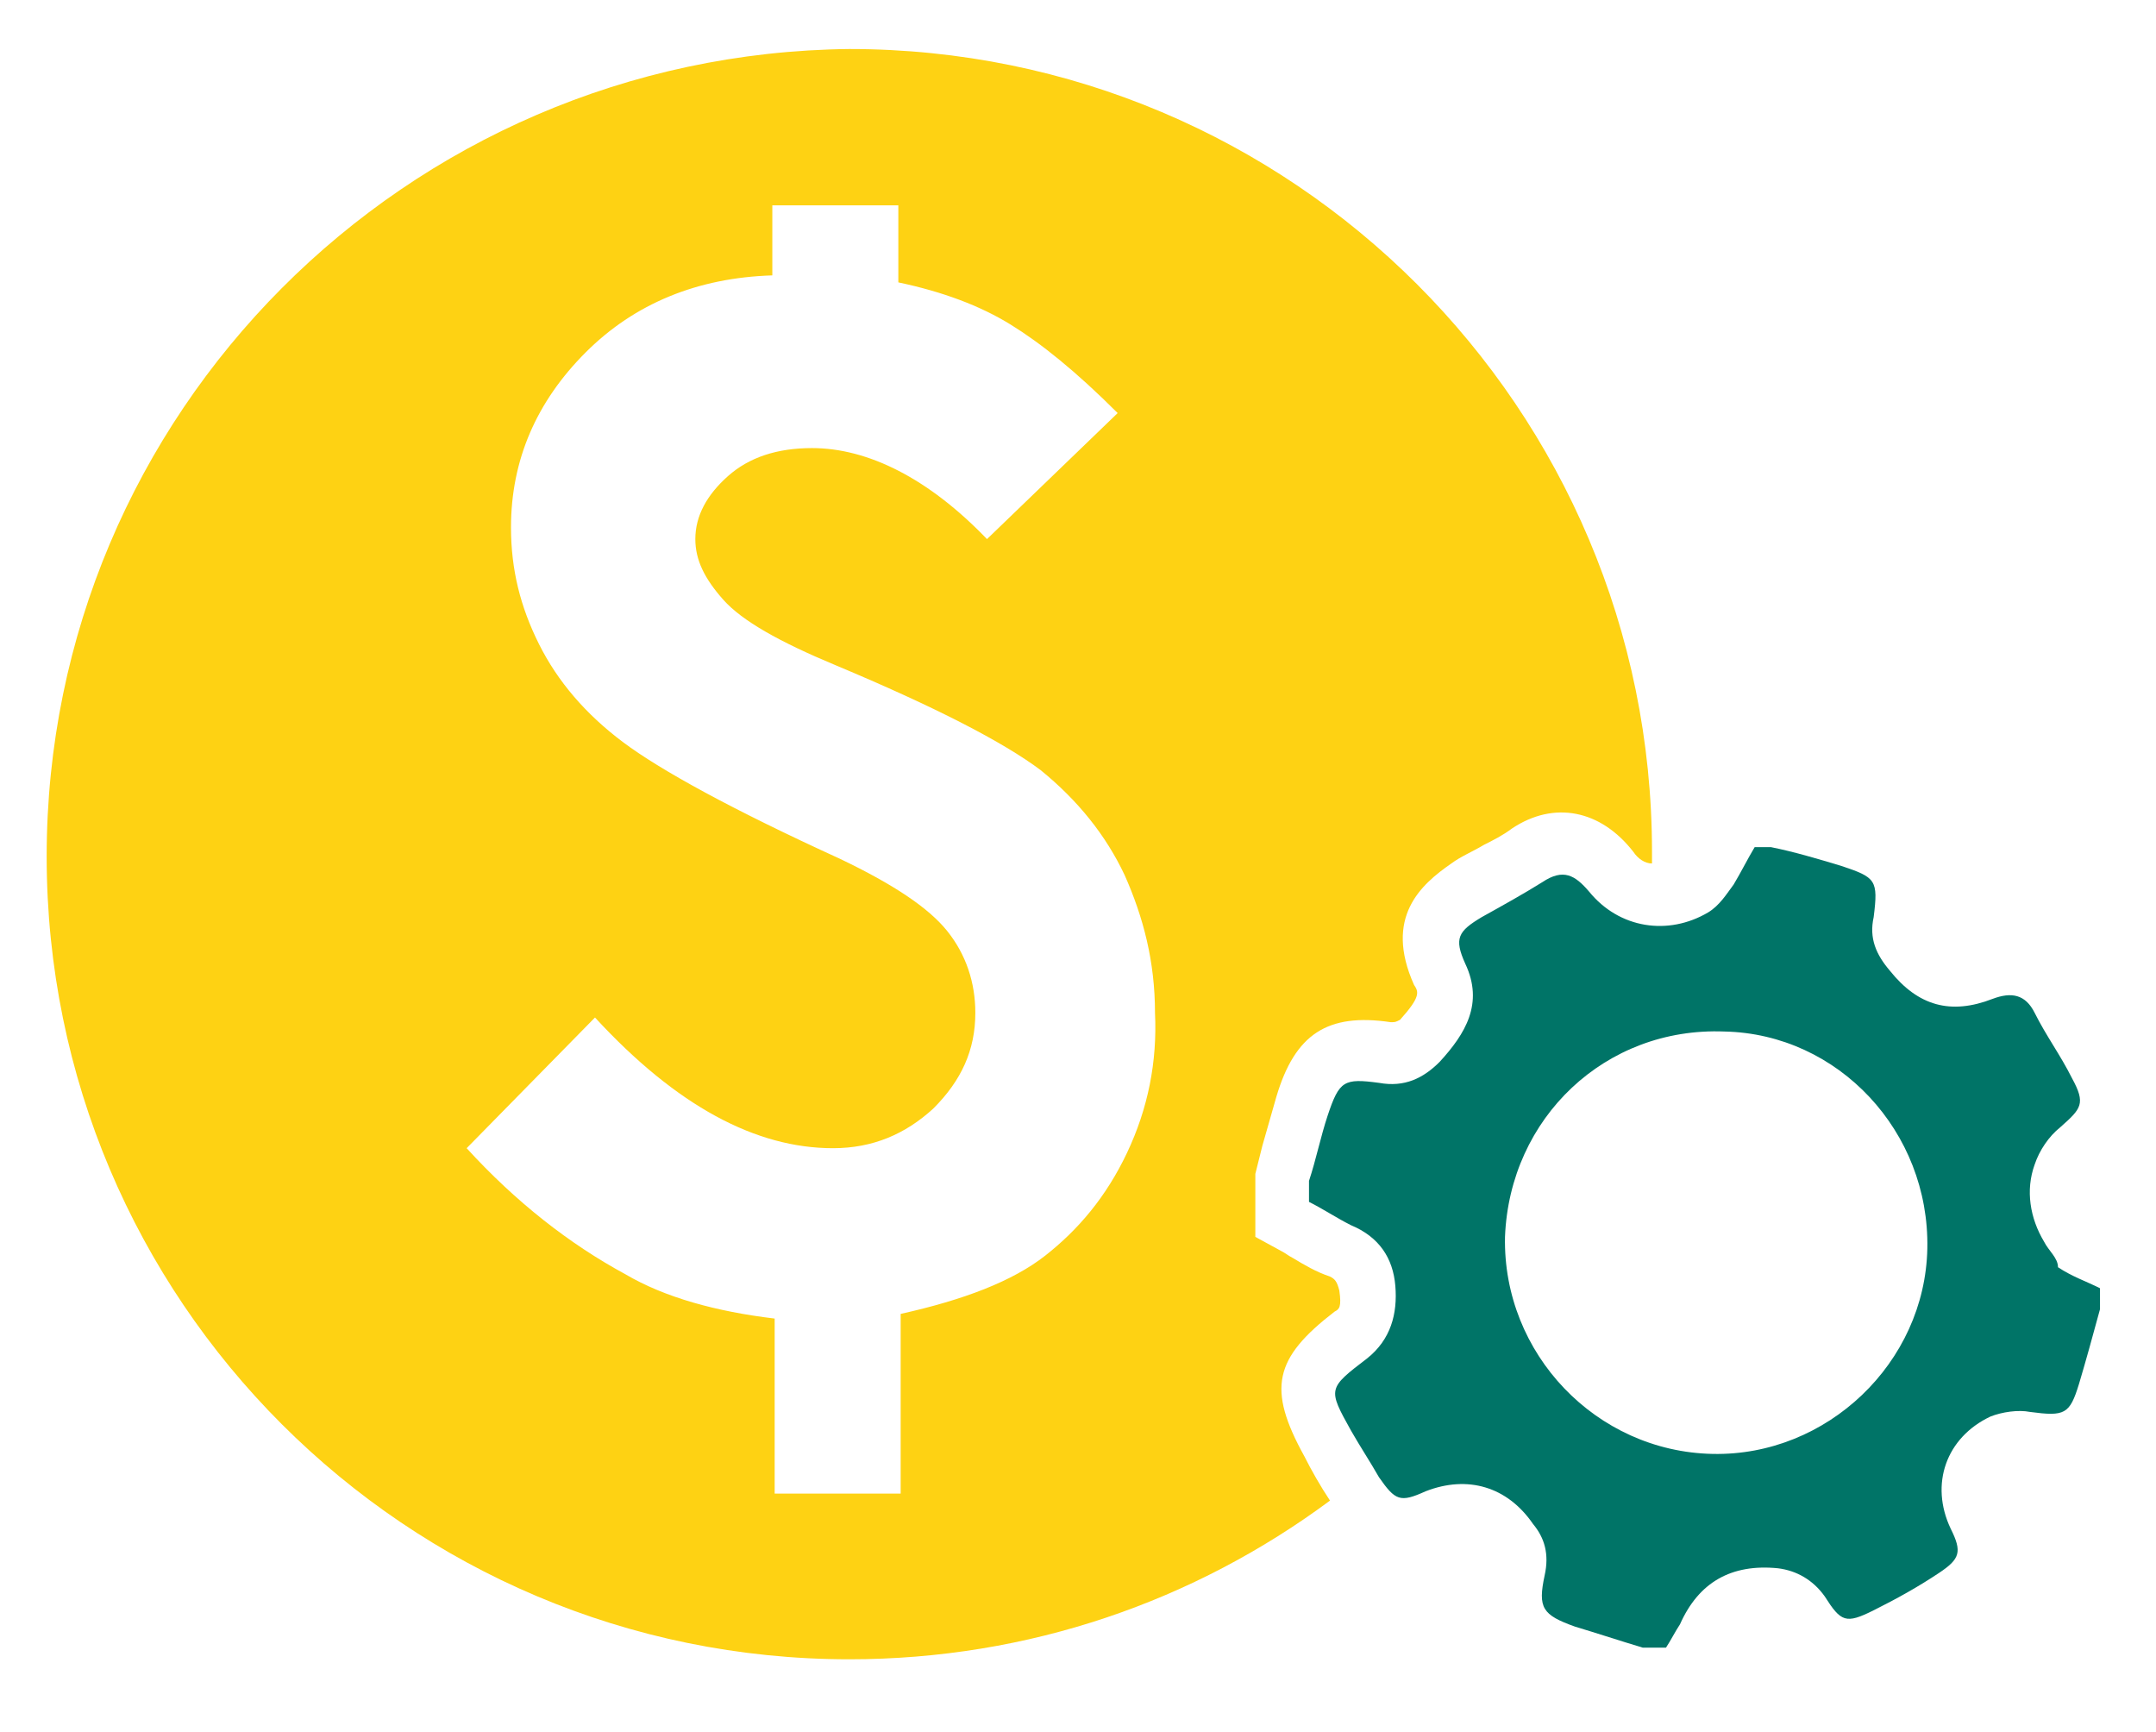 <?xml version="1.0" encoding="UTF-8"?> <!-- Generator: Adobe Illustrator 24.2.0, SVG Export Plug-In . SVG Version: 6.00 Build 0) --> <svg xmlns="http://www.w3.org/2000/svg" xmlns:xlink="http://www.w3.org/1999/xlink" version="1.1" id="Layer_1" x="0px" y="0px" viewBox="0 0 92.4 74.2" style="enable-background:new 0 0 92.4 74.2;" xml:space="preserve"> <style type="text/css"> .st0{fill:#FED213;} .st1{fill:#007467;} </style> <g> <path class="st0" d="M57.2,56.2c0.2-0.1,0.3-0.2,0.2-0.9c-0.1-0.4-0.2-0.5-0.4-0.6c-0.6-0.2-1.1-0.5-1.6-0.8 c-0.2-0.1-0.3-0.2-0.5-0.3L53.8,53v-2.7l0.3-1.2c0.2-0.7,0.4-1.4,0.6-2.1c0.8-2.7,2.2-3.6,4.9-3.2c0.2,0,0.2,0,0.4-0.1 c0.9-1,0.8-1.2,0.6-1.5c-1.3-2.9,0.3-4.3,1.6-5.2c0.4-0.3,0.9-0.5,1.4-0.8c0.4-0.2,0.8-0.4,1.2-0.7c1.8-1.2,3.8-0.8,5.2,1 c0.2,0.3,0.5,0.5,0.8,0.5c0-0.2,0-0.3,0-0.5c0-19-15.4-34.4-34.4-34.4C17.4,2.3,2,17.7,2,36.7s15.4,34.4,34.4,34.4 c7.7,0,14.8-2.5,20.6-6.8c-0.4-0.6-0.8-1.3-1.1-1.9C54.3,59.5,54.6,58.2,57.2,56.2z M48.3,49.4c-0.9,1.9-2.1,3.3-3.5,4.4 c-1.4,1.1-3.5,1.9-6.2,2.5V64h-5.4v-7.5c-2.5-0.3-4.7-0.9-6.4-1.9c-2.4-1.3-4.7-3.1-6.8-5.4l5.5-5.6c3.5,3.8,6.9,5.6,10.2,5.6 c1.7,0,3.1-0.6,4.3-1.7c1.2-1.2,1.8-2.5,1.8-4.1c0-1.3-0.4-2.5-1.2-3.5s-2.3-2-4.6-3.1c-4.6-2.1-7.7-3.8-9.3-5 c-1.6-1.2-2.8-2.6-3.6-4.2c-0.8-1.6-1.2-3.2-1.2-5c0-2.9,1.1-5.4,3.2-7.5s4.8-3.2,8-3.3v-3h5.4v3.3c1.9,0.4,3.5,1,4.8,1.8 s2.8,2,4.6,3.8l-5.6,5.4c-2.5-2.6-5.1-3.9-7.5-3.9c-1.5,0-2.7,0.4-3.6,1.2c-0.9,0.8-1.4,1.7-1.4,2.7c0,0.9,0.4,1.7,1.2,2.6 c0.8,0.9,2.4,1.8,4.8,2.8c4.3,1.8,7.2,3.3,8.8,4.5c1.6,1.3,2.8,2.8,3.6,4.5c0.8,1.8,1.3,3.7,1.3,5.9C49.6,45.5,49.2,47.5,48.3,49.4 z"></path> <path class="st1" d="M87.6,53.2c-0.6-1-0.8-2.2-0.4-3.3c0.2-0.6,0.6-1.2,1.1-1.6c0.9-0.8,1.1-1,0.5-2.1c-0.5-1-1.1-1.8-1.6-2.8 c-0.4-0.8-1-0.9-1.8-0.6c-1.8,0.7-3.2,0.3-4.4-1.2c-0.6-0.7-0.9-1.4-0.7-2.3c0.2-1.6,0.1-1.7-1.4-2.2c-1-0.3-2-0.6-3-0.8 c-0.2,0-0.5,0-0.7,0c-0.3,0.5-0.6,1.1-0.9,1.6c-0.3,0.4-0.6,0.9-1.1,1.2c-1.7,1-3.8,0.7-5.1-0.9c-0.6-0.7-1.1-1-2-0.4 c-0.8,0.5-1.7,1-2.6,1.5c-1,0.6-1.2,0.9-0.7,2c0.8,1.7,0,3-1.1,4.2c-0.7,0.7-1.5,1.1-2.6,0.9c-1.5-0.2-1.7-0.1-2.2,1.4 c-0.3,0.9-0.5,1.9-0.8,2.8c0,0.3,0,0.6,0,0.9c0.6,0.3,1.2,0.7,1.8,1c1.2,0.5,1.8,1.4,1.9,2.6c0.1,1.2-0.2,2.3-1.2,3.1 c-1.7,1.3-1.7,1.3-0.7,3.1c0.4,0.7,0.8,1.3,1.2,2c0.7,1,0.9,1.1,2,0.6c1.8-0.7,3.5-0.2,4.6,1.4c0.5,0.6,0.7,1.3,0.5,2.2 c-0.3,1.4-0.1,1.7,1.3,2.2c1,0.3,1.9,0.6,2.9,0.9c0.3,0,0.7,0,1,0c0.2-0.3,0.4-0.7,0.6-1c0.8-1.8,2.2-2.6,4.2-2.4 c0.8,0.1,1.5,0.5,2,1.2c0.7,1.1,0.9,1.2,2.1,0.6c1-0.5,1.9-1,2.8-1.6s1-0.9,0.5-1.9c-0.9-1.9-0.2-3.9,1.7-4.8 c0.5-0.2,1.2-0.3,1.7-0.2c1.5,0.2,1.7,0.1,2.1-1.2c0.3-1,0.6-2.1,0.9-3.2c0-0.3,0-0.6,0-0.9c-0.6-0.3-1.2-0.5-1.8-0.9 C88.2,53.9,87.8,53.6,87.6,53.2z M73.4,62.3c-5-0.1-9-4.3-8.9-9.3c0.2-5.1,4.3-9,9.4-8.8c4.9,0.1,8.8,4.3,8.7,9.3 C82.5,58.4,78.3,62.4,73.4,62.3z"></path> </g> </svg> 